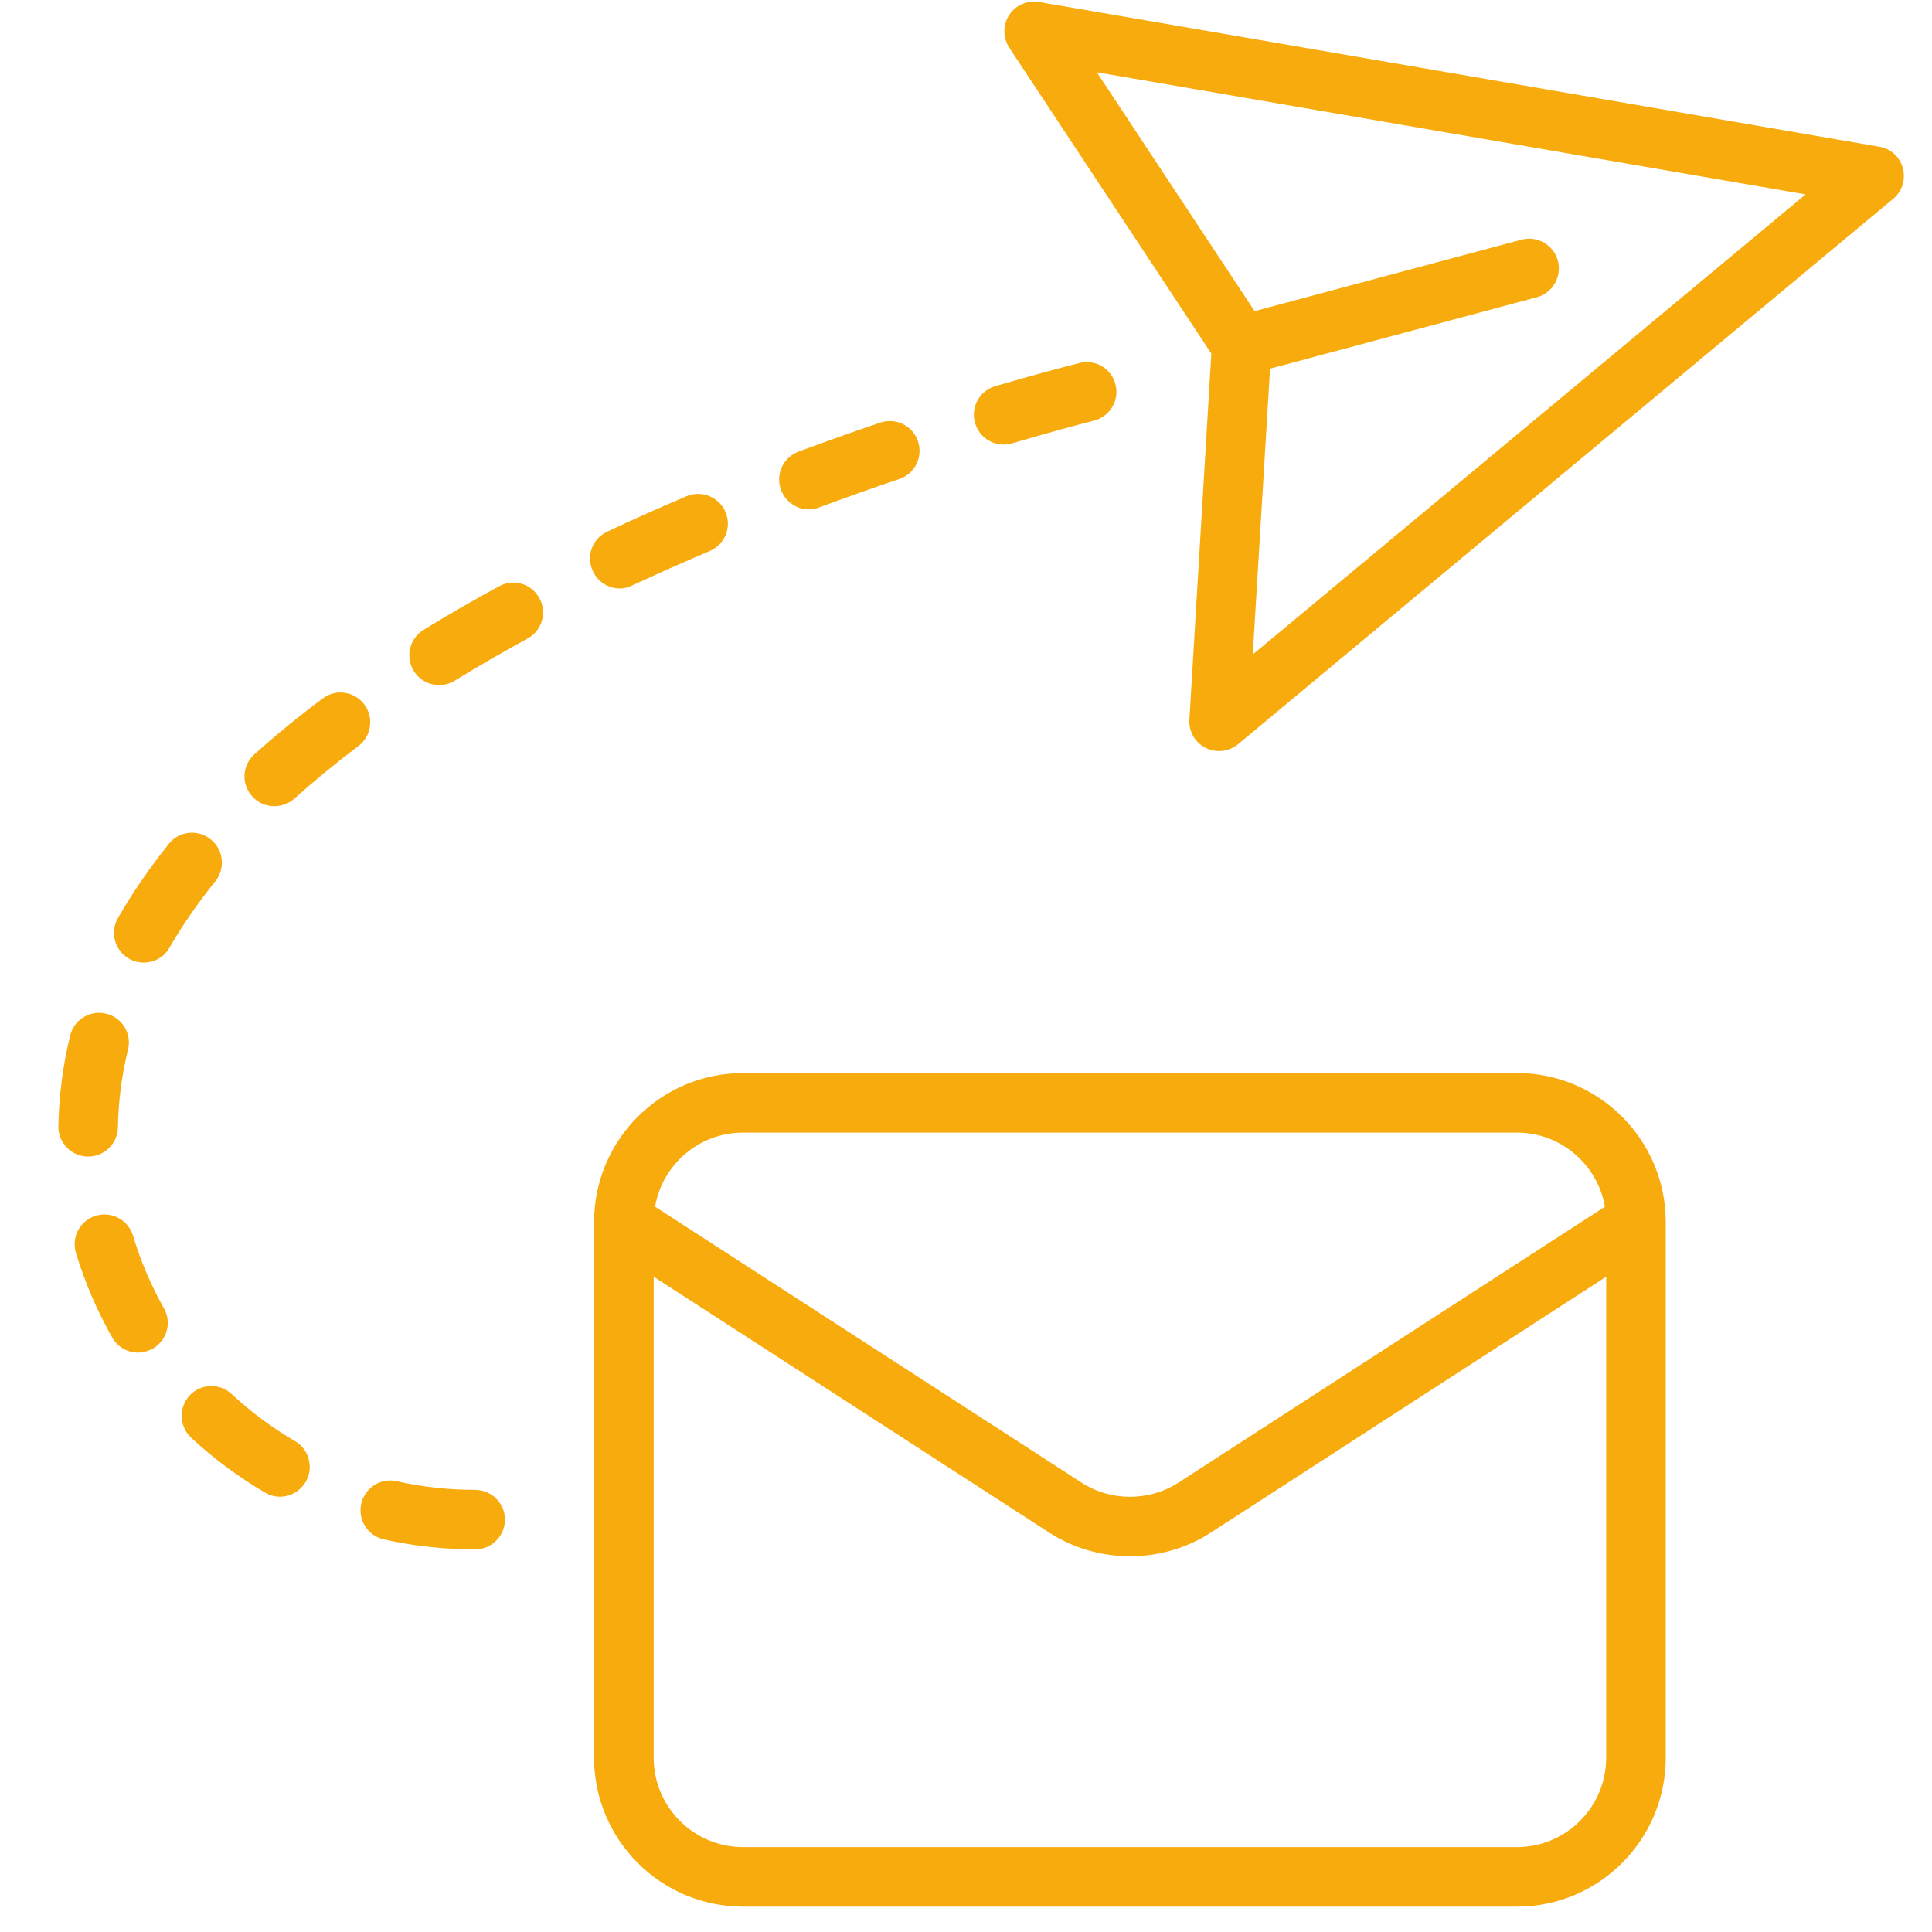 <svg xmlns="http://www.w3.org/2000/svg" xmlns:xlink="http://www.w3.org/1999/xlink" width="50" zoomAndPan="magnify" viewBox="0 0 37.5 37.5" height="50" preserveAspectRatio="xMidYMid meet" version="1.0"><defs><clipPath id="4e7fc05a42"><path d="M 11 20 L 33 20 L 33 37.008 L 11 37.008 Z M 11 20 " clip-rule="nonzero"/></clipPath><clipPath id="757d7f3e38"><path d="M 1.109 19 L 3 19 L 3 23 L 1.109 23 Z M 1.109 19 " clip-rule="nonzero"/></clipPath><clipPath id="1357ab3f5e"><path d="M 1.109 23 L 4 23 L 4 27 L 1.109 27 Z M 1.109 23 " clip-rule="nonzero"/></clipPath></defs><path fill="#f8ab0d" d="M 21.289 1.402 L 35.047 3.773 L 24.316 12.703 L 24.652 7.156 L 29.828 5.77 C 30.137 5.688 30.32 5.367 30.238 5.062 C 30.156 4.754 29.84 4.57 29.531 4.652 L 24.352 6.039 Z M 23.402 14.516 C 23.484 14.559 23.574 14.578 23.66 14.578 C 23.793 14.578 23.926 14.531 24.031 14.445 L 36.746 3.859 C 36.922 3.715 36.992 3.484 36.934 3.266 C 36.879 3.047 36.699 2.883 36.477 2.848 L 20.172 0.039 C 19.941 0 19.715 0.098 19.59 0.289 C 19.461 0.484 19.465 0.734 19.59 0.926 L 23.512 6.863 L 23.086 13.965 C 23.07 14.195 23.195 14.414 23.402 14.516 " fill-opacity="1" fill-rule="nonzero"/><g clip-path="url(#4e7fc05a42)"><path fill="#f8ab0d" d="M 31.152 23.422 L 22.875 28.777 C 22.301 29.145 21.562 29.145 20.992 28.777 L 12.715 23.422 C 12.855 22.605 13.566 21.984 14.422 21.984 L 29.445 21.984 C 30.297 21.984 31.008 22.605 31.152 23.422 Z M 29.445 35.852 L 14.422 35.852 C 13.465 35.852 12.688 35.074 12.688 34.117 L 12.688 24.781 L 20.363 29.746 C 20.84 30.055 21.387 30.207 21.934 30.207 C 22.48 30.207 23.027 30.055 23.504 29.746 L 31.176 24.781 L 31.176 34.117 C 31.176 35.074 30.398 35.852 29.445 35.852 Z M 11.531 23.719 L 11.531 34.117 C 11.531 35.711 12.828 37.008 14.422 37.008 L 29.445 37.008 C 31.035 37.008 32.332 35.711 32.332 34.117 L 32.332 23.719 C 32.332 22.125 31.035 20.828 29.445 20.828 L 14.422 20.828 C 12.828 20.828 11.531 22.125 11.531 23.719 " fill-opacity="1" fill-rule="nonzero"/></g><path fill="#f8ab0d" d="M 15.699 9.887 C 15.77 9.887 15.836 9.875 15.902 9.848 C 16.41 9.66 16.934 9.473 17.457 9.297 C 17.758 9.195 17.922 8.867 17.816 8.562 C 17.715 8.262 17.387 8.102 17.086 8.203 C 16.551 8.383 16.02 8.574 15.5 8.766 C 15.199 8.879 15.047 9.211 15.16 9.508 C 15.246 9.742 15.465 9.887 15.699 9.887 " fill-opacity="1" fill-rule="nonzero"/><path fill="#f8ab0d" d="M 3.68 27.086 C 3.465 27.32 3.477 27.688 3.711 27.906 C 4.145 28.312 4.629 28.668 5.141 28.969 C 5.234 29.023 5.332 29.051 5.434 29.051 C 5.633 29.051 5.824 28.945 5.934 28.762 C 6.094 28.488 6 28.133 5.727 27.973 C 5.285 27.715 4.871 27.406 4.496 27.059 C 4.262 26.84 3.898 26.855 3.68 27.086 " fill-opacity="1" fill-rule="nonzero"/><path fill="#f8ab0d" d="M 18.926 8.211 C 19 8.465 19.23 8.629 19.48 8.629 C 19.535 8.629 19.59 8.621 19.645 8.605 C 20.359 8.395 20.902 8.25 21.234 8.164 C 21.543 8.086 21.73 7.773 21.652 7.465 C 21.574 7.152 21.258 6.965 20.949 7.047 C 20.609 7.133 20.051 7.281 19.316 7.496 C 19.012 7.586 18.836 7.906 18.926 8.211 " fill-opacity="1" fill-rule="nonzero"/><g clip-path="url(#757d7f3e38)"><path fill="#f8ab0d" d="M 1.363 20.098 C 1.219 20.676 1.145 21.27 1.133 21.863 C 1.129 22.18 1.383 22.445 1.703 22.449 C 1.707 22.449 1.707 22.449 1.711 22.449 C 2.027 22.449 2.285 22.195 2.289 21.879 C 2.297 21.375 2.363 20.867 2.484 20.375 C 2.562 20.062 2.371 19.75 2.062 19.676 C 1.75 19.598 1.438 19.789 1.363 20.098 " fill-opacity="1" fill-rule="nonzero"/></g><path fill="#f8ab0d" d="M 13.324 9.633 C 12.797 9.855 12.281 10.086 11.785 10.32 C 11.496 10.453 11.371 10.797 11.508 11.086 C 11.605 11.297 11.812 11.422 12.031 11.422 C 12.113 11.422 12.195 11.402 12.273 11.363 C 12.758 11.137 13.262 10.914 13.777 10.695 C 14.07 10.57 14.207 10.23 14.082 9.938 C 13.957 9.645 13.617 9.508 13.324 9.633 " fill-opacity="1" fill-rule="nonzero"/><path fill="#f8ab0d" d="M 8.523 13.297 C 8.629 13.297 8.73 13.27 8.828 13.211 C 9.273 12.938 9.75 12.66 10.238 12.395 C 10.52 12.242 10.625 11.891 10.469 11.609 C 10.316 11.328 9.969 11.227 9.688 11.379 C 9.18 11.656 8.684 11.941 8.219 12.227 C 7.949 12.395 7.863 12.75 8.031 13.023 C 8.141 13.199 8.328 13.297 8.523 13.297 " fill-opacity="1" fill-rule="nonzero"/><path fill="#f8ab0d" d="M 7.012 29.188 C 6.941 29.5 7.137 29.809 7.449 29.879 C 8.027 30.008 8.625 30.074 9.223 30.074 C 9.539 30.074 9.801 29.816 9.801 29.496 C 9.801 29.176 9.539 28.918 9.223 28.918 C 8.707 28.918 8.195 28.863 7.699 28.75 C 7.391 28.68 7.082 28.875 7.012 29.188 " fill-opacity="1" fill-rule="nonzero"/><path fill="#f8ab0d" d="M 6.262 13.559 C 5.789 13.91 5.344 14.277 4.938 14.641 C 4.699 14.855 4.68 15.223 4.895 15.457 C 5.008 15.586 5.168 15.648 5.324 15.648 C 5.461 15.648 5.602 15.602 5.711 15.504 C 6.094 15.16 6.512 14.816 6.957 14.48 C 7.211 14.289 7.262 13.926 7.07 13.672 C 6.879 13.418 6.516 13.363 6.262 13.559 " fill-opacity="1" fill-rule="nonzero"/><path fill="#f8ab0d" d="M 4.09 16.293 C 3.844 16.09 3.477 16.129 3.277 16.379 C 2.898 16.852 2.566 17.336 2.289 17.82 C 2.129 18.098 2.227 18.449 2.504 18.609 C 2.594 18.66 2.691 18.684 2.789 18.684 C 2.988 18.684 3.184 18.582 3.289 18.395 C 3.539 17.961 3.84 17.527 4.18 17.105 C 4.379 16.855 4.34 16.492 4.09 16.293 " fill-opacity="1" fill-rule="nonzero"/><g clip-path="url(#1357ab3f5e)"><path fill="#f8ab0d" d="M 2.582 23.984 C 2.488 23.68 2.168 23.504 1.859 23.598 C 1.555 23.688 1.383 24.012 1.473 24.316 C 1.645 24.887 1.883 25.441 2.176 25.957 C 2.281 26.148 2.477 26.254 2.68 26.254 C 2.773 26.254 2.871 26.227 2.961 26.18 C 3.242 26.02 3.34 25.668 3.18 25.391 C 2.93 24.945 2.727 24.473 2.582 23.984 " fill-opacity="1" fill-rule="nonzero"/></g></svg>